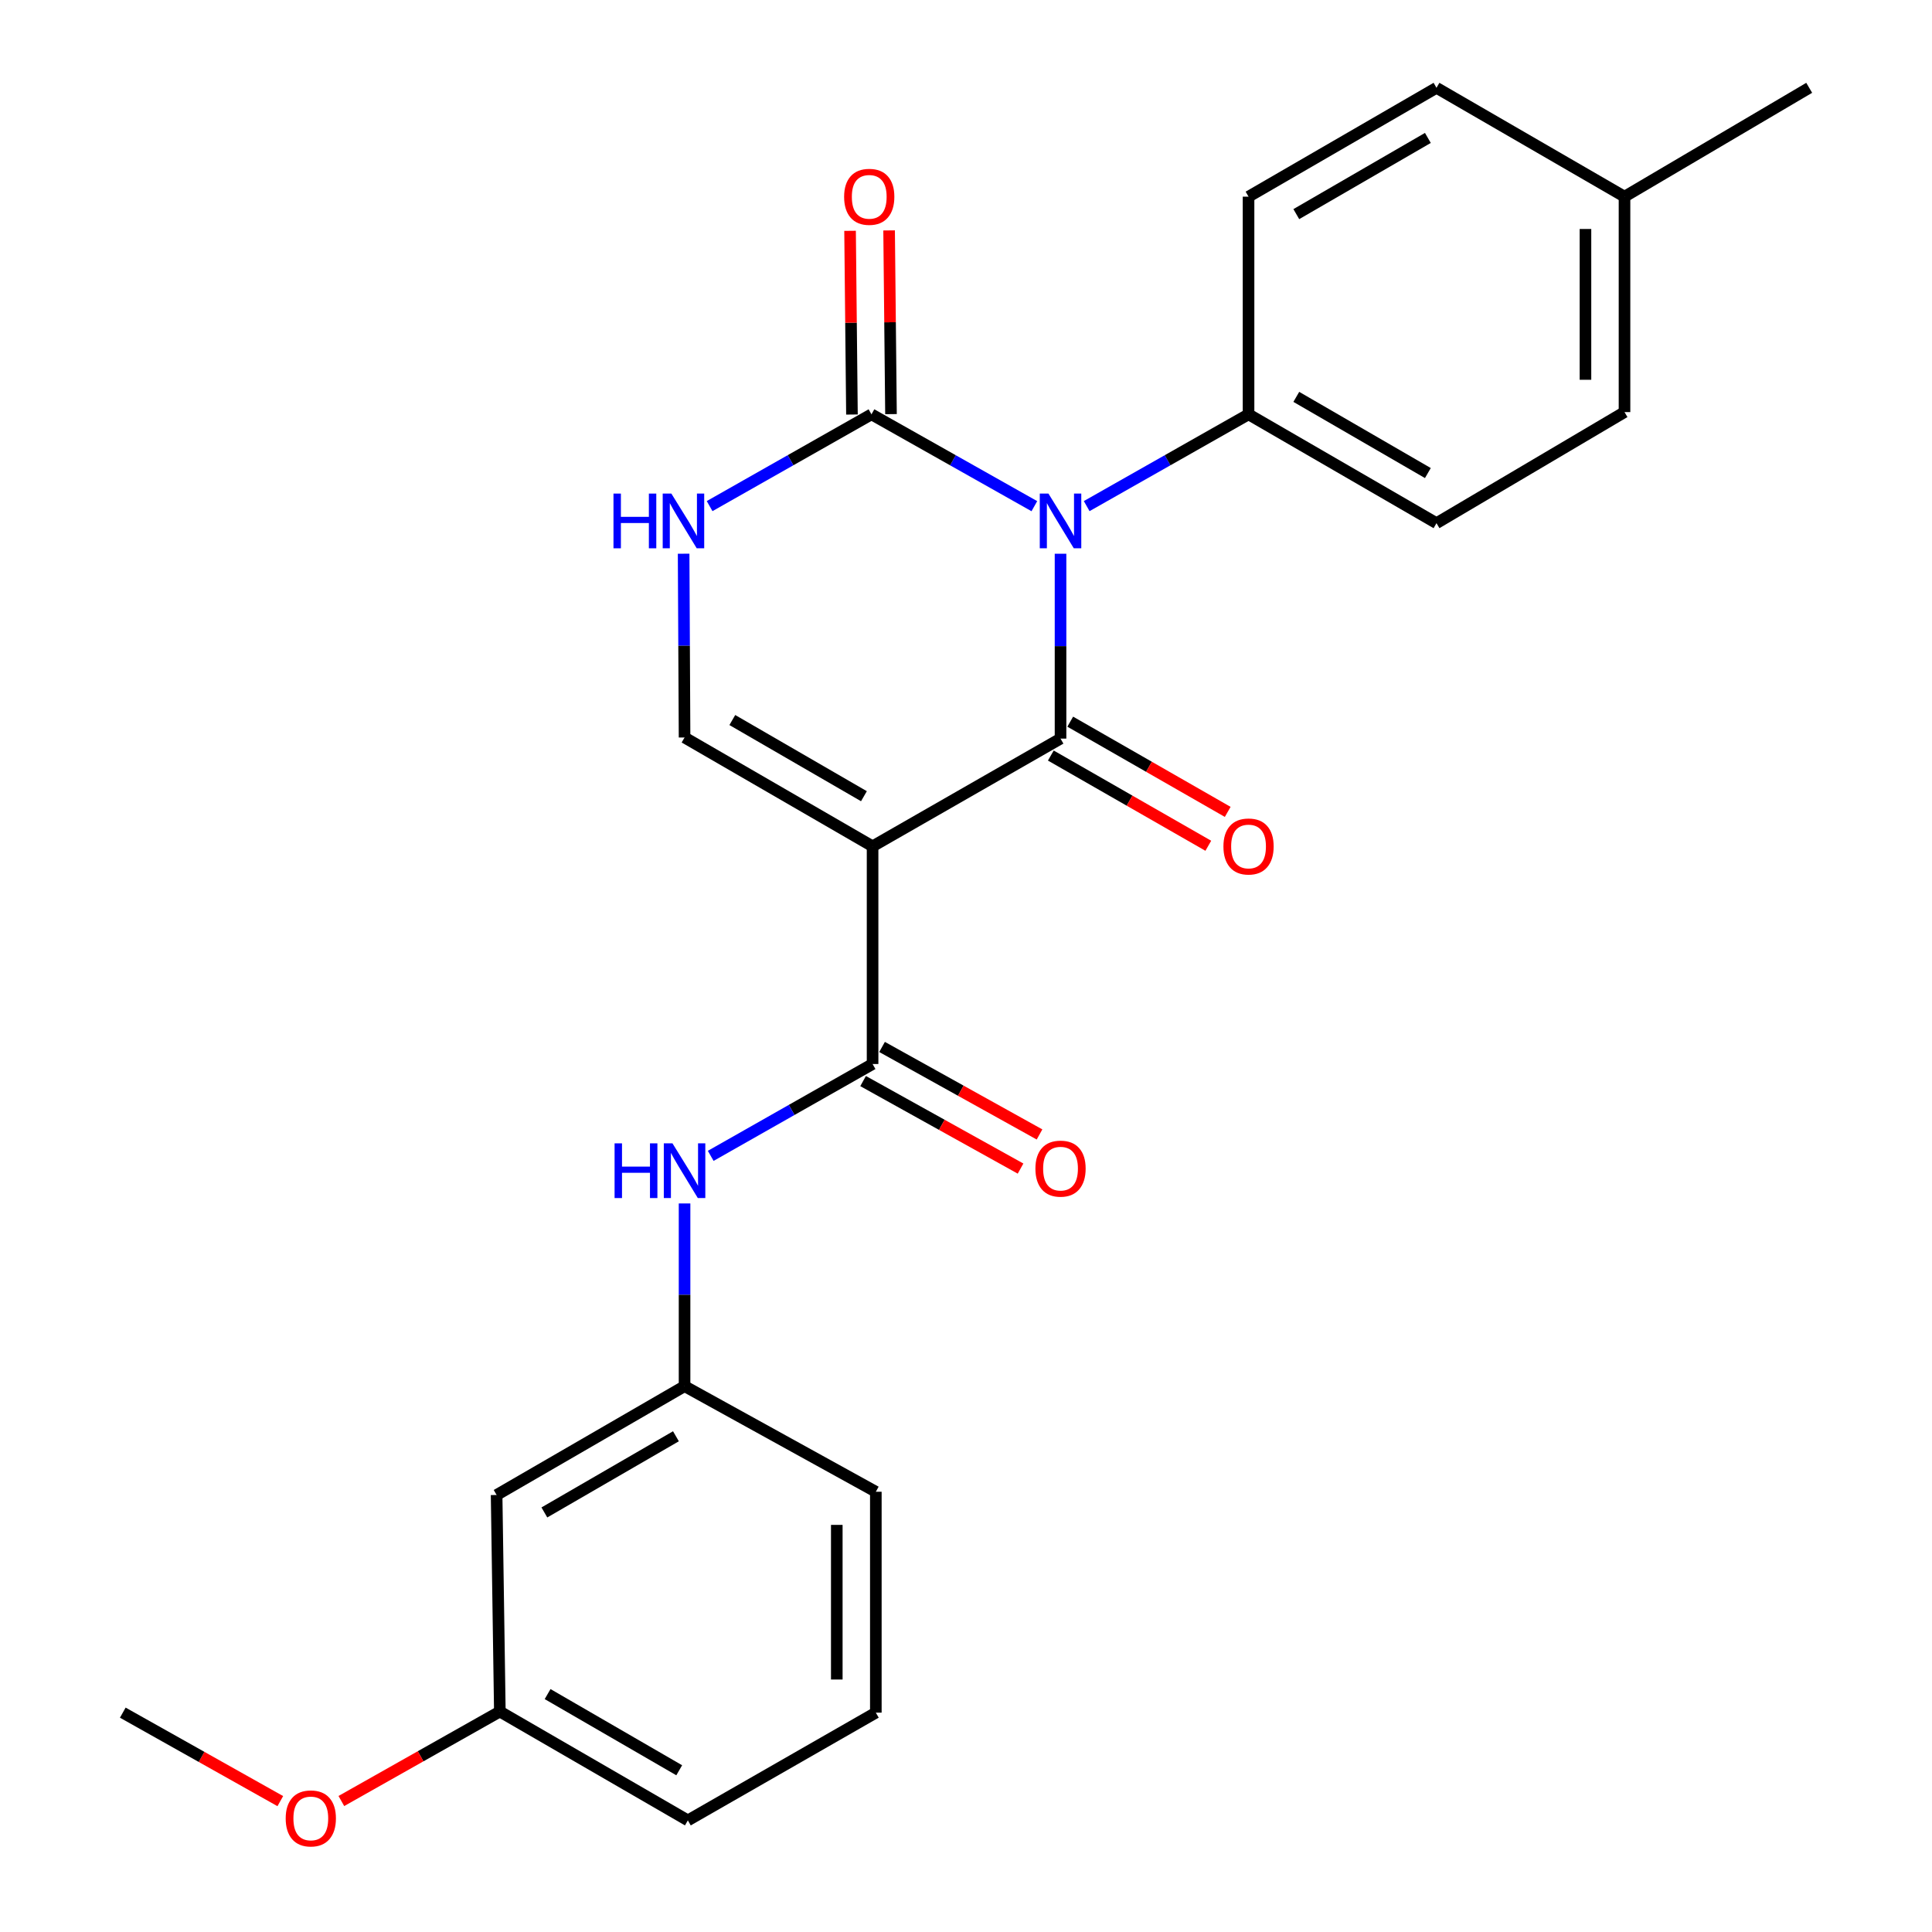 <?xml version='1.0' encoding='iso-8859-1'?>
<svg version='1.1' baseProfile='full'
              xmlns='http://www.w3.org/2000/svg'
                      xmlns:rdkit='http://www.rdkit.org/xml'
                      xmlns:xlink='http://www.w3.org/1999/xlink'
                  xml:space='preserve'
width='1000px' height='1000px' viewBox='0 0 1000 1000'>
<!-- END OF HEADER -->
<rect style='opacity:1.0;fill:#FFFFFF;stroke:none' width='1000' height='1000' x='0' y='0'> </rect>
<path class='bond-0' d='M 548.928,286.614 L 548.928,334.457' style='fill:none;fill-rule:evenodd;stroke:#0000FF;stroke-width:6px;stroke-linecap:butt;stroke-linejoin:miter;stroke-opacity:1' />
<path class='bond-0' d='M 548.928,334.457 L 548.928,382.301' style='fill:none;fill-rule:evenodd;stroke:#000000;stroke-width:6px;stroke-linecap:butt;stroke-linejoin:miter;stroke-opacity:1' />
<path class='bond-2' d='M 535.379,261.997 L 493.226,238.227' style='fill:none;fill-rule:evenodd;stroke:#0000FF;stroke-width:6px;stroke-linecap:butt;stroke-linejoin:miter;stroke-opacity:1' />
<path class='bond-2' d='M 493.226,238.227 L 451.072,214.456' style='fill:none;fill-rule:evenodd;stroke:#000000;stroke-width:6px;stroke-linecap:butt;stroke-linejoin:miter;stroke-opacity:1' />
<path class='bond-7' d='M 562.465,261.961 L 604.354,238.209' style='fill:none;fill-rule:evenodd;stroke:#0000FF;stroke-width:6px;stroke-linecap:butt;stroke-linejoin:miter;stroke-opacity:1' />
<path class='bond-7' d='M 604.354,238.209 L 646.244,214.456' style='fill:none;fill-rule:evenodd;stroke:#000000;stroke-width:6px;stroke-linecap:butt;stroke-linejoin:miter;stroke-opacity:1' />
<path class='bond-1' d='M 548.928,382.301 L 451.645,438.055' style='fill:none;fill-rule:evenodd;stroke:#000000;stroke-width:6px;stroke-linecap:butt;stroke-linejoin:miter;stroke-opacity:1' />
<path class='bond-8' d='M 543.905,391.069 L 584.661,414.418' style='fill:none;fill-rule:evenodd;stroke:#000000;stroke-width:6px;stroke-linecap:butt;stroke-linejoin:miter;stroke-opacity:1' />
<path class='bond-8' d='M 584.661,414.418 L 625.417,437.768' style='fill:none;fill-rule:evenodd;stroke:#FF0000;stroke-width:6px;stroke-linecap:butt;stroke-linejoin:miter;stroke-opacity:1' />
<path class='bond-8' d='M 553.951,373.534 L 594.707,396.883' style='fill:none;fill-rule:evenodd;stroke:#000000;stroke-width:6px;stroke-linecap:butt;stroke-linejoin:miter;stroke-opacity:1' />
<path class='bond-8' d='M 594.707,396.883 L 635.463,420.233' style='fill:none;fill-rule:evenodd;stroke:#FF0000;stroke-width:6px;stroke-linecap:butt;stroke-linejoin:miter;stroke-opacity:1' />
<path class='bond-3' d='M 451.645,438.055 L 451.645,550.73' style='fill:none;fill-rule:evenodd;stroke:#000000;stroke-width:6px;stroke-linecap:butt;stroke-linejoin:miter;stroke-opacity:1' />
<path class='bond-25' d='M 451.645,438.055 L 354.328,381.729' style='fill:none;fill-rule:evenodd;stroke:#000000;stroke-width:6px;stroke-linecap:butt;stroke-linejoin:miter;stroke-opacity:1' />
<path class='bond-25' d='M 447.171,412.116 L 379.049,372.687' style='fill:none;fill-rule:evenodd;stroke:#000000;stroke-width:6px;stroke-linecap:butt;stroke-linejoin:miter;stroke-opacity:1' />
<path class='bond-5' d='M 451.072,214.456 L 409.182,238.209' style='fill:none;fill-rule:evenodd;stroke:#000000;stroke-width:6px;stroke-linecap:butt;stroke-linejoin:miter;stroke-opacity:1' />
<path class='bond-5' d='M 409.182,238.209 L 367.293,261.961' style='fill:none;fill-rule:evenodd;stroke:#0000FF;stroke-width:6px;stroke-linecap:butt;stroke-linejoin:miter;stroke-opacity:1' />
<path class='bond-9' d='M 461.176,214.352 L 460.688,166.809' style='fill:none;fill-rule:evenodd;stroke:#000000;stroke-width:6px;stroke-linecap:butt;stroke-linejoin:miter;stroke-opacity:1' />
<path class='bond-9' d='M 460.688,166.809 L 460.2,119.265' style='fill:none;fill-rule:evenodd;stroke:#FF0000;stroke-width:6px;stroke-linecap:butt;stroke-linejoin:miter;stroke-opacity:1' />
<path class='bond-9' d='M 440.968,214.56 L 440.48,167.016' style='fill:none;fill-rule:evenodd;stroke:#000000;stroke-width:6px;stroke-linecap:butt;stroke-linejoin:miter;stroke-opacity:1' />
<path class='bond-9' d='M 440.48,167.016 L 439.992,119.473' style='fill:none;fill-rule:evenodd;stroke:#FF0000;stroke-width:6px;stroke-linecap:butt;stroke-linejoin:miter;stroke-opacity:1' />
<path class='bond-6' d='M 451.645,550.73 L 409.755,574.502' style='fill:none;fill-rule:evenodd;stroke:#000000;stroke-width:6px;stroke-linecap:butt;stroke-linejoin:miter;stroke-opacity:1' />
<path class='bond-6' d='M 409.755,574.502 L 367.866,598.274' style='fill:none;fill-rule:evenodd;stroke:#0000FF;stroke-width:6px;stroke-linecap:butt;stroke-linejoin:miter;stroke-opacity:1' />
<path class='bond-10' d='M 446.736,559.562 L 487.486,582.211' style='fill:none;fill-rule:evenodd;stroke:#000000;stroke-width:6px;stroke-linecap:butt;stroke-linejoin:miter;stroke-opacity:1' />
<path class='bond-10' d='M 487.486,582.211 L 528.236,604.86' style='fill:none;fill-rule:evenodd;stroke:#FF0000;stroke-width:6px;stroke-linecap:butt;stroke-linejoin:miter;stroke-opacity:1' />
<path class='bond-10' d='M 456.554,541.898 L 497.304,564.547' style='fill:none;fill-rule:evenodd;stroke:#000000;stroke-width:6px;stroke-linecap:butt;stroke-linejoin:miter;stroke-opacity:1' />
<path class='bond-10' d='M 497.304,564.547 L 538.054,587.196' style='fill:none;fill-rule:evenodd;stroke:#FF0000;stroke-width:6px;stroke-linecap:butt;stroke-linejoin:miter;stroke-opacity:1' />
<path class='bond-4' d='M 354.328,381.729 L 354.085,334.164' style='fill:none;fill-rule:evenodd;stroke:#000000;stroke-width:6px;stroke-linecap:butt;stroke-linejoin:miter;stroke-opacity:1' />
<path class='bond-4' d='M 354.085,334.164 L 353.842,286.6' style='fill:none;fill-rule:evenodd;stroke:#0000FF;stroke-width:6px;stroke-linecap:butt;stroke-linejoin:miter;stroke-opacity:1' />
<path class='bond-11' d='M 354.328,622.904 L 354.328,670.19' style='fill:none;fill-rule:evenodd;stroke:#0000FF;stroke-width:6px;stroke-linecap:butt;stroke-linejoin:miter;stroke-opacity:1' />
<path class='bond-11' d='M 354.328,670.19 L 354.328,717.475' style='fill:none;fill-rule:evenodd;stroke:#000000;stroke-width:6px;stroke-linecap:butt;stroke-linejoin:miter;stroke-opacity:1' />
<path class='bond-13' d='M 646.244,214.456 L 743.527,270.794' style='fill:none;fill-rule:evenodd;stroke:#000000;stroke-width:6px;stroke-linecap:butt;stroke-linejoin:miter;stroke-opacity:1' />
<path class='bond-13' d='M 670.964,205.419 L 739.062,244.855' style='fill:none;fill-rule:evenodd;stroke:#000000;stroke-width:6px;stroke-linecap:butt;stroke-linejoin:miter;stroke-opacity:1' />
<path class='bond-14' d='M 646.244,214.456 L 646.244,101.792' style='fill:none;fill-rule:evenodd;stroke:#000000;stroke-width:6px;stroke-linecap:butt;stroke-linejoin:miter;stroke-opacity:1' />
<path class='bond-12' d='M 354.328,717.475 L 257.046,773.801' style='fill:none;fill-rule:evenodd;stroke:#000000;stroke-width:6px;stroke-linecap:butt;stroke-linejoin:miter;stroke-opacity:1' />
<path class='bond-12' d='M 349.862,743.413 L 281.764,782.841' style='fill:none;fill-rule:evenodd;stroke:#000000;stroke-width:6px;stroke-linecap:butt;stroke-linejoin:miter;stroke-opacity:1' />
<path class='bond-21' d='M 354.328,717.475 L 453.329,772.128' style='fill:none;fill-rule:evenodd;stroke:#000000;stroke-width:6px;stroke-linecap:butt;stroke-linejoin:miter;stroke-opacity:1' />
<path class='bond-15' d='M 257.046,773.801 L 258.718,885.893' style='fill:none;fill-rule:evenodd;stroke:#000000;stroke-width:6px;stroke-linecap:butt;stroke-linejoin:miter;stroke-opacity:1' />
<path class='bond-17' d='M 743.527,270.794 L 840.843,213.3' style='fill:none;fill-rule:evenodd;stroke:#000000;stroke-width:6px;stroke-linecap:butt;stroke-linejoin:miter;stroke-opacity:1' />
<path class='bond-16' d='M 646.244,101.792 L 743.527,45.455' style='fill:none;fill-rule:evenodd;stroke:#000000;stroke-width:6px;stroke-linecap:butt;stroke-linejoin:miter;stroke-opacity:1' />
<path class='bond-16' d='M 670.964,110.829 L 739.062,71.393' style='fill:none;fill-rule:evenodd;stroke:#000000;stroke-width:6px;stroke-linecap:butt;stroke-linejoin:miter;stroke-opacity:1' />
<path class='bond-19' d='M 258.718,885.893 L 217.701,909.049' style='fill:none;fill-rule:evenodd;stroke:#000000;stroke-width:6px;stroke-linecap:butt;stroke-linejoin:miter;stroke-opacity:1' />
<path class='bond-19' d='M 217.701,909.049 L 176.683,932.205' style='fill:none;fill-rule:evenodd;stroke:#FF0000;stroke-width:6px;stroke-linecap:butt;stroke-linejoin:miter;stroke-opacity:1' />
<path class='bond-27' d='M 258.718,885.893 L 356.035,942.23' style='fill:none;fill-rule:evenodd;stroke:#000000;stroke-width:6px;stroke-linecap:butt;stroke-linejoin:miter;stroke-opacity:1' />
<path class='bond-27' d='M 283.441,876.854 L 351.562,916.29' style='fill:none;fill-rule:evenodd;stroke:#000000;stroke-width:6px;stroke-linecap:butt;stroke-linejoin:miter;stroke-opacity:1' />
<path class='bond-18' d='M 743.527,45.455 L 840.843,101.792' style='fill:none;fill-rule:evenodd;stroke:#000000;stroke-width:6px;stroke-linecap:butt;stroke-linejoin:miter;stroke-opacity:1' />
<path class='bond-26' d='M 840.843,213.3 L 840.843,101.792' style='fill:none;fill-rule:evenodd;stroke:#000000;stroke-width:6px;stroke-linecap:butt;stroke-linejoin:miter;stroke-opacity:1' />
<path class='bond-26' d='M 820.635,196.574 L 820.635,118.518' style='fill:none;fill-rule:evenodd;stroke:#000000;stroke-width:6px;stroke-linecap:butt;stroke-linejoin:miter;stroke-opacity:1' />
<path class='bond-23' d='M 840.843,101.792 L 936.442,45.455' style='fill:none;fill-rule:evenodd;stroke:#000000;stroke-width:6px;stroke-linecap:butt;stroke-linejoin:miter;stroke-opacity:1' />
<path class='bond-24' d='M 145.084,932.26 L 104.321,909.363' style='fill:none;fill-rule:evenodd;stroke:#FF0000;stroke-width:6px;stroke-linecap:butt;stroke-linejoin:miter;stroke-opacity:1' />
<path class='bond-24' d='M 104.321,909.363 L 63.558,886.465' style='fill:none;fill-rule:evenodd;stroke:#000000;stroke-width:6px;stroke-linecap:butt;stroke-linejoin:miter;stroke-opacity:1' />
<path class='bond-20' d='M 453.329,886.465 L 453.329,772.128' style='fill:none;fill-rule:evenodd;stroke:#000000;stroke-width:6px;stroke-linecap:butt;stroke-linejoin:miter;stroke-opacity:1' />
<path class='bond-20' d='M 433.12,869.315 L 433.12,789.279' style='fill:none;fill-rule:evenodd;stroke:#000000;stroke-width:6px;stroke-linecap:butt;stroke-linejoin:miter;stroke-opacity:1' />
<path class='bond-22' d='M 453.329,886.465 L 356.035,942.23' style='fill:none;fill-rule:evenodd;stroke:#000000;stroke-width:6px;stroke-linecap:butt;stroke-linejoin:miter;stroke-opacity:1' />
<path  class='atom-0' d='M 542.668 255.477
L 551.948 270.477
Q 552.868 271.957, 554.348 274.637
Q 555.828 277.317, 555.908 277.477
L 555.908 255.477
L 559.668 255.477
L 559.668 283.797
L 555.788 283.797
L 545.828 267.397
Q 544.668 265.477, 543.428 263.277
Q 542.228 261.077, 541.868 260.397
L 541.868 283.797
L 538.188 283.797
L 538.188 255.477
L 542.668 255.477
' fill='#0000FF'/>
<path  class='atom-6' d='M 317.536 255.477
L 321.376 255.477
L 321.376 267.517
L 335.856 267.517
L 335.856 255.477
L 339.696 255.477
L 339.696 283.797
L 335.856 283.797
L 335.856 270.717
L 321.376 270.717
L 321.376 283.797
L 317.536 283.797
L 317.536 255.477
' fill='#0000FF'/>
<path  class='atom-6' d='M 347.496 255.477
L 356.776 270.477
Q 357.696 271.957, 359.176 274.637
Q 360.656 277.317, 360.736 277.477
L 360.736 255.477
L 364.496 255.477
L 364.496 283.797
L 360.616 283.797
L 350.656 267.397
Q 349.496 265.477, 348.256 263.277
Q 347.056 261.077, 346.696 260.397
L 346.696 283.797
L 343.016 283.797
L 343.016 255.477
L 347.496 255.477
' fill='#0000FF'/>
<path  class='atom-7' d='M 318.108 591.796
L 321.948 591.796
L 321.948 603.836
L 336.428 603.836
L 336.428 591.796
L 340.268 591.796
L 340.268 620.116
L 336.428 620.116
L 336.428 607.036
L 321.948 607.036
L 321.948 620.116
L 318.108 620.116
L 318.108 591.796
' fill='#0000FF'/>
<path  class='atom-7' d='M 348.068 591.796
L 357.348 606.796
Q 358.268 608.276, 359.748 610.956
Q 361.228 613.636, 361.308 613.796
L 361.308 591.796
L 365.068 591.796
L 365.068 620.116
L 361.188 620.116
L 351.228 603.716
Q 350.068 601.796, 348.828 599.596
Q 347.628 597.396, 347.268 596.716
L 347.268 620.116
L 343.588 620.116
L 343.588 591.796
L 348.068 591.796
' fill='#0000FF'/>
<path  class='atom-9' d='M 633.244 438.135
Q 633.244 431.335, 636.604 427.535
Q 639.964 423.735, 646.244 423.735
Q 652.524 423.735, 655.884 427.535
Q 659.244 431.335, 659.244 438.135
Q 659.244 445.015, 655.844 448.935
Q 652.444 452.815, 646.244 452.815
Q 640.004 452.815, 636.604 448.935
Q 633.244 445.055, 633.244 438.135
M 646.244 449.615
Q 650.564 449.615, 652.884 446.735
Q 655.244 443.815, 655.244 438.135
Q 655.244 432.575, 652.884 429.775
Q 650.564 426.935, 646.244 426.935
Q 641.924 426.935, 639.564 429.735
Q 637.244 432.535, 637.244 438.135
Q 637.244 443.855, 639.564 446.735
Q 641.924 449.615, 646.244 449.615
' fill='#FF0000'/>
<path  class='atom-10' d='M 436.916 101.872
Q 436.916 95.072, 440.276 91.272
Q 443.636 87.472, 449.916 87.472
Q 456.196 87.472, 459.556 91.272
Q 462.916 95.072, 462.916 101.872
Q 462.916 108.752, 459.516 112.672
Q 456.116 116.552, 449.916 116.552
Q 443.676 116.552, 440.276 112.672
Q 436.916 108.792, 436.916 101.872
M 449.916 113.352
Q 454.236 113.352, 456.556 110.472
Q 458.916 107.552, 458.916 101.872
Q 458.916 96.312, 456.556 93.512
Q 454.236 90.672, 449.916 90.672
Q 445.596 90.672, 443.236 93.472
Q 440.916 96.272, 440.916 101.872
Q 440.916 107.592, 443.236 110.472
Q 445.596 113.352, 449.916 113.352
' fill='#FF0000'/>
<path  class='atom-11' d='M 535.928 604.88
Q 535.928 598.08, 539.288 594.28
Q 542.648 590.48, 548.928 590.48
Q 555.208 590.48, 558.568 594.28
Q 561.928 598.08, 561.928 604.88
Q 561.928 611.76, 558.528 615.68
Q 555.128 619.56, 548.928 619.56
Q 542.688 619.56, 539.288 615.68
Q 535.928 611.8, 535.928 604.88
M 548.928 616.36
Q 553.248 616.36, 555.568 613.48
Q 557.928 610.56, 557.928 604.88
Q 557.928 599.32, 555.568 596.52
Q 553.248 593.68, 548.928 593.68
Q 544.608 593.68, 542.248 596.48
Q 539.928 599.28, 539.928 604.88
Q 539.928 610.6, 542.248 613.48
Q 544.608 616.36, 548.928 616.36
' fill='#FF0000'/>
<path  class='atom-20' d='M 147.874 941.21
Q 147.874 934.41, 151.234 930.61
Q 154.594 926.81, 160.874 926.81
Q 167.154 926.81, 170.514 930.61
Q 173.874 934.41, 173.874 941.21
Q 173.874 948.09, 170.474 952.01
Q 167.074 955.89, 160.874 955.89
Q 154.634 955.89, 151.234 952.01
Q 147.874 948.13, 147.874 941.21
M 160.874 952.69
Q 165.194 952.69, 167.514 949.81
Q 169.874 946.89, 169.874 941.21
Q 169.874 935.65, 167.514 932.85
Q 165.194 930.01, 160.874 930.01
Q 156.554 930.01, 154.194 932.81
Q 151.874 935.61, 151.874 941.21
Q 151.874 946.93, 154.194 949.81
Q 156.554 952.69, 160.874 952.69
' fill='#FF0000'/>
</svg>

